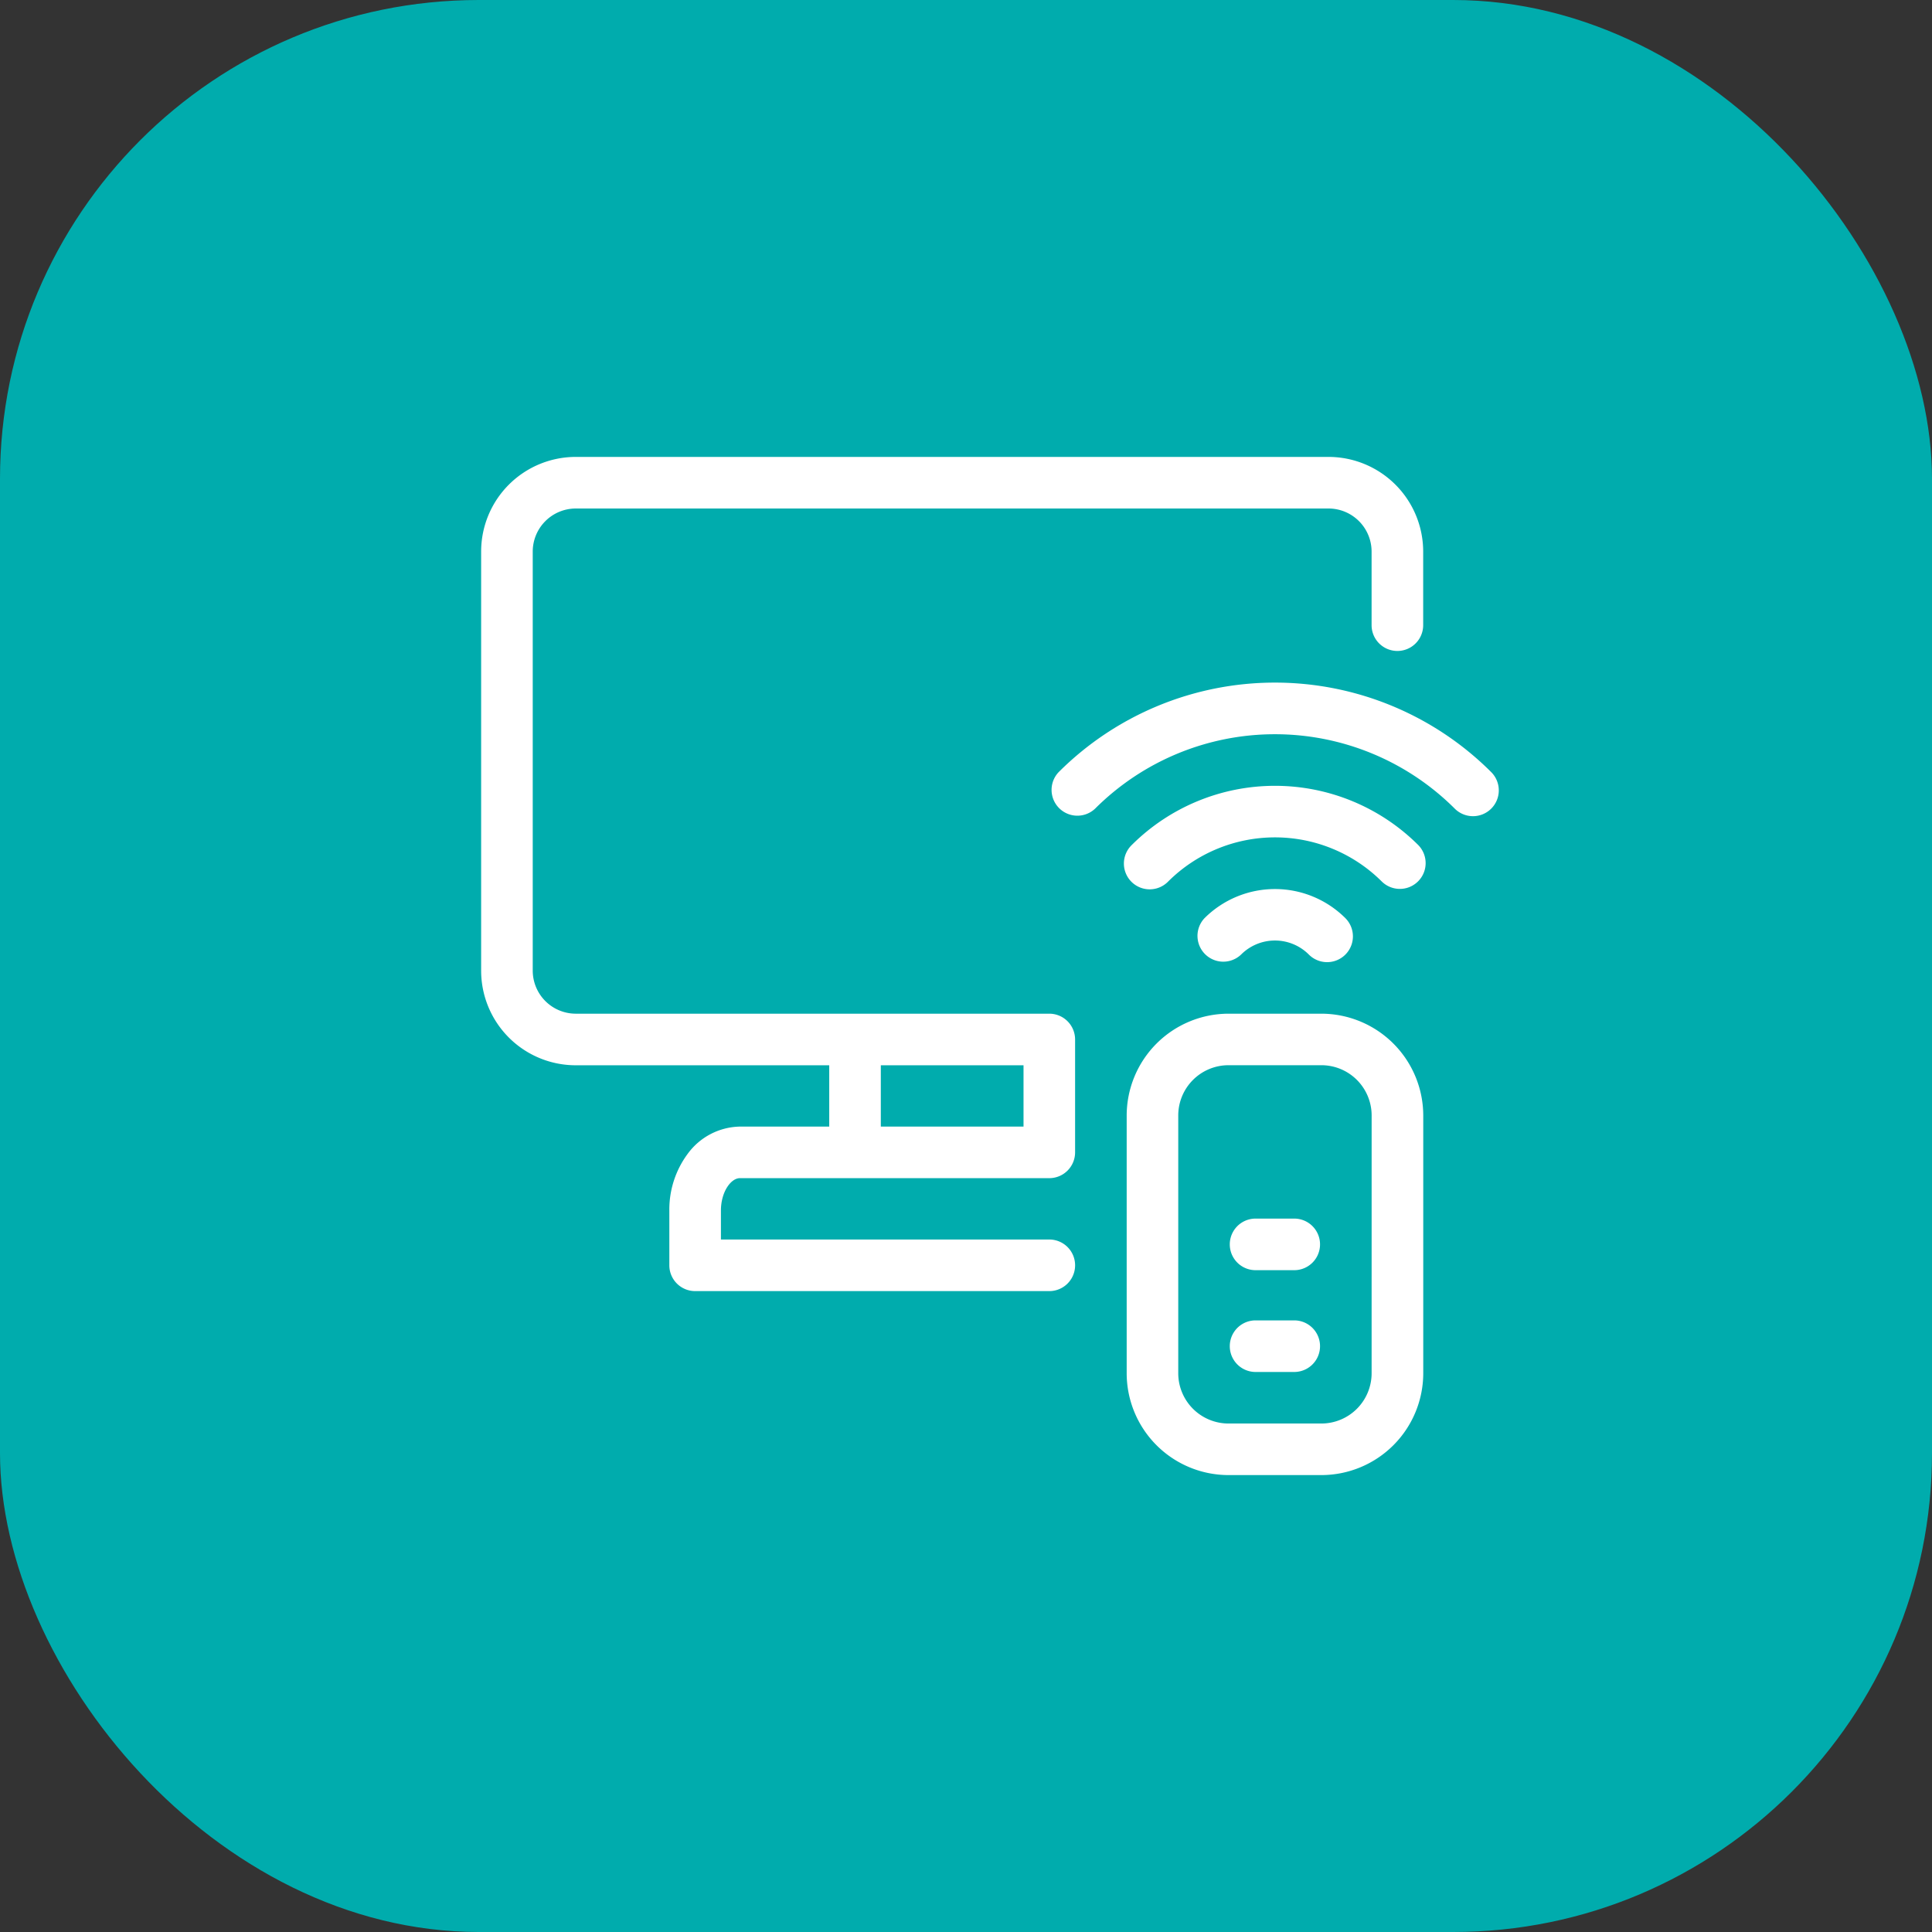 <svg xmlns="http://www.w3.org/2000/svg" width="80.702" height="80.702" viewBox="0 0 80.702 80.702">
  <rect x="0" y="0" width="80.702" height="80.702" fill="#333333" stroke="none"/>
  <g id="Grupo_4924" data-name="Grupo 4924" transform="translate(-1307.243 -3402.423)">
    <rect id="Rectángulo_2027" data-name="Rectángulo 2027" width="80.702" height="80.702" rx="20" transform="translate(1307.243 3402.423)" fill="#00acad"/>
    <g id="control_pantallas" data-name="control pantallas" transform="translate(1348.594 3442.774)">
      <g id="Grupo_4922" data-name="Grupo 4922" transform="translate(-21.253 -21.265)">
        <path id="Trazado_31326" data-name="Trazado 31326" d="M10.808,30.127H23.733A1.078,1.078,0,0,0,24.81,29.05V24.334a1.078,1.078,0,0,0-1.077-1.077H3.95a1.8,1.8,0,0,1-1.795-1.795V3.95A1.8,1.8,0,0,1,3.95,2.155H35.4A1.8,1.8,0,0,1,37.195,3.95V7.028a1.077,1.077,0,0,0,2.155,0V3.95A3.956,3.956,0,0,0,35.4,0H3.95A3.953,3.953,0,0,0,0,3.95V21.462a3.953,3.953,0,0,0,3.95,3.95H14.54v2.561H10.808a2.764,2.764,0,0,0-2.177,1.133,3.908,3.908,0,0,0-.77,2.375v2.287a1.078,1.078,0,0,0,1.077,1.077H23.733a1.077,1.077,0,1,0,0-2.155H10.016V31.48C10.016,30.7,10.434,30.127,10.808,30.127Zm5.887-4.715h5.961v2.561H16.695Z" fill="#fff"/>
        <path id="Trazado_31327" data-name="Trazado 31327" d="M16.8,11.768a2,2,0,0,1,2.832,0,1.077,1.077,0,0,0,.762.316h0a1.077,1.077,0,0,0,.762-1.839,4.167,4.167,0,0,0-5.881,0A1.078,1.078,0,0,0,16.8,11.768Z" transform="translate(14.943 9.02)" fill="#fff"/>
        <path id="Trazado_31328" data-name="Trazado 31328" d="M30.294,8.455a12.783,12.783,0,0,0-18.068,0,1.078,1.078,0,0,0,1.523,1.525,10.63,10.63,0,0,1,15.021,0,1.077,1.077,0,0,0,.762.316h0a1.078,1.078,0,0,0,.762-1.841Z" transform="translate(11.898 4.711)" fill="#fff"/>
        <path id="Trazado_31329" data-name="Trazado 31329" d="M13.752,9.35a1.077,1.077,0,1,0,1.523,1.523,6.32,6.32,0,0,1,8.927,0A1.077,1.077,0,0,0,25.725,9.35,8.474,8.474,0,0,0,13.752,9.35Z" transform="translate(13.421 6.865)" fill="#fff"/>
        <path id="Trazado_31330" data-name="Trazado 31330" d="M13.974,9.032Z" transform="translate(13.958 9.022)" fill="#fff"/>
        <path id="Trazado_31331" data-name="Trazado 31331" d="M21.621,11.635H17.744a4.26,4.26,0,0,0-4.254,4.252V26.654a4.257,4.257,0,0,0,4.254,4.254h3.878a4.259,4.259,0,0,0,4.256-4.254V15.887A4.261,4.261,0,0,0,21.621,11.635Zm2.1,15.019a2.1,2.1,0,0,1-2.1,2.1H17.744a2.1,2.1,0,0,1-2.1-2.1V15.887a2.1,2.1,0,0,1,2.1-2.1h3.878a2.1,2.1,0,0,1,2.1,2.1Z" transform="translate(13.475 11.622)" fill="#fff"/>
        <path id="Trazado_31332" data-name="Trazado 31332" d="M18.337,18.044H16.722a1.077,1.077,0,1,0,0,2.155h1.615a1.077,1.077,0,0,0,0-2.155Z" transform="translate(15.627 18.024)" fill="#fff"/>
        <path id="Trazado_31333" data-name="Trazado 31333" d="M18.337,15.917H16.722a1.077,1.077,0,0,0,0,2.155h1.615a1.077,1.077,0,0,0,0-2.155Z" transform="translate(15.627 15.899)" fill="#fff"/>
      </g>
    </g>
  </g>
</svg>
